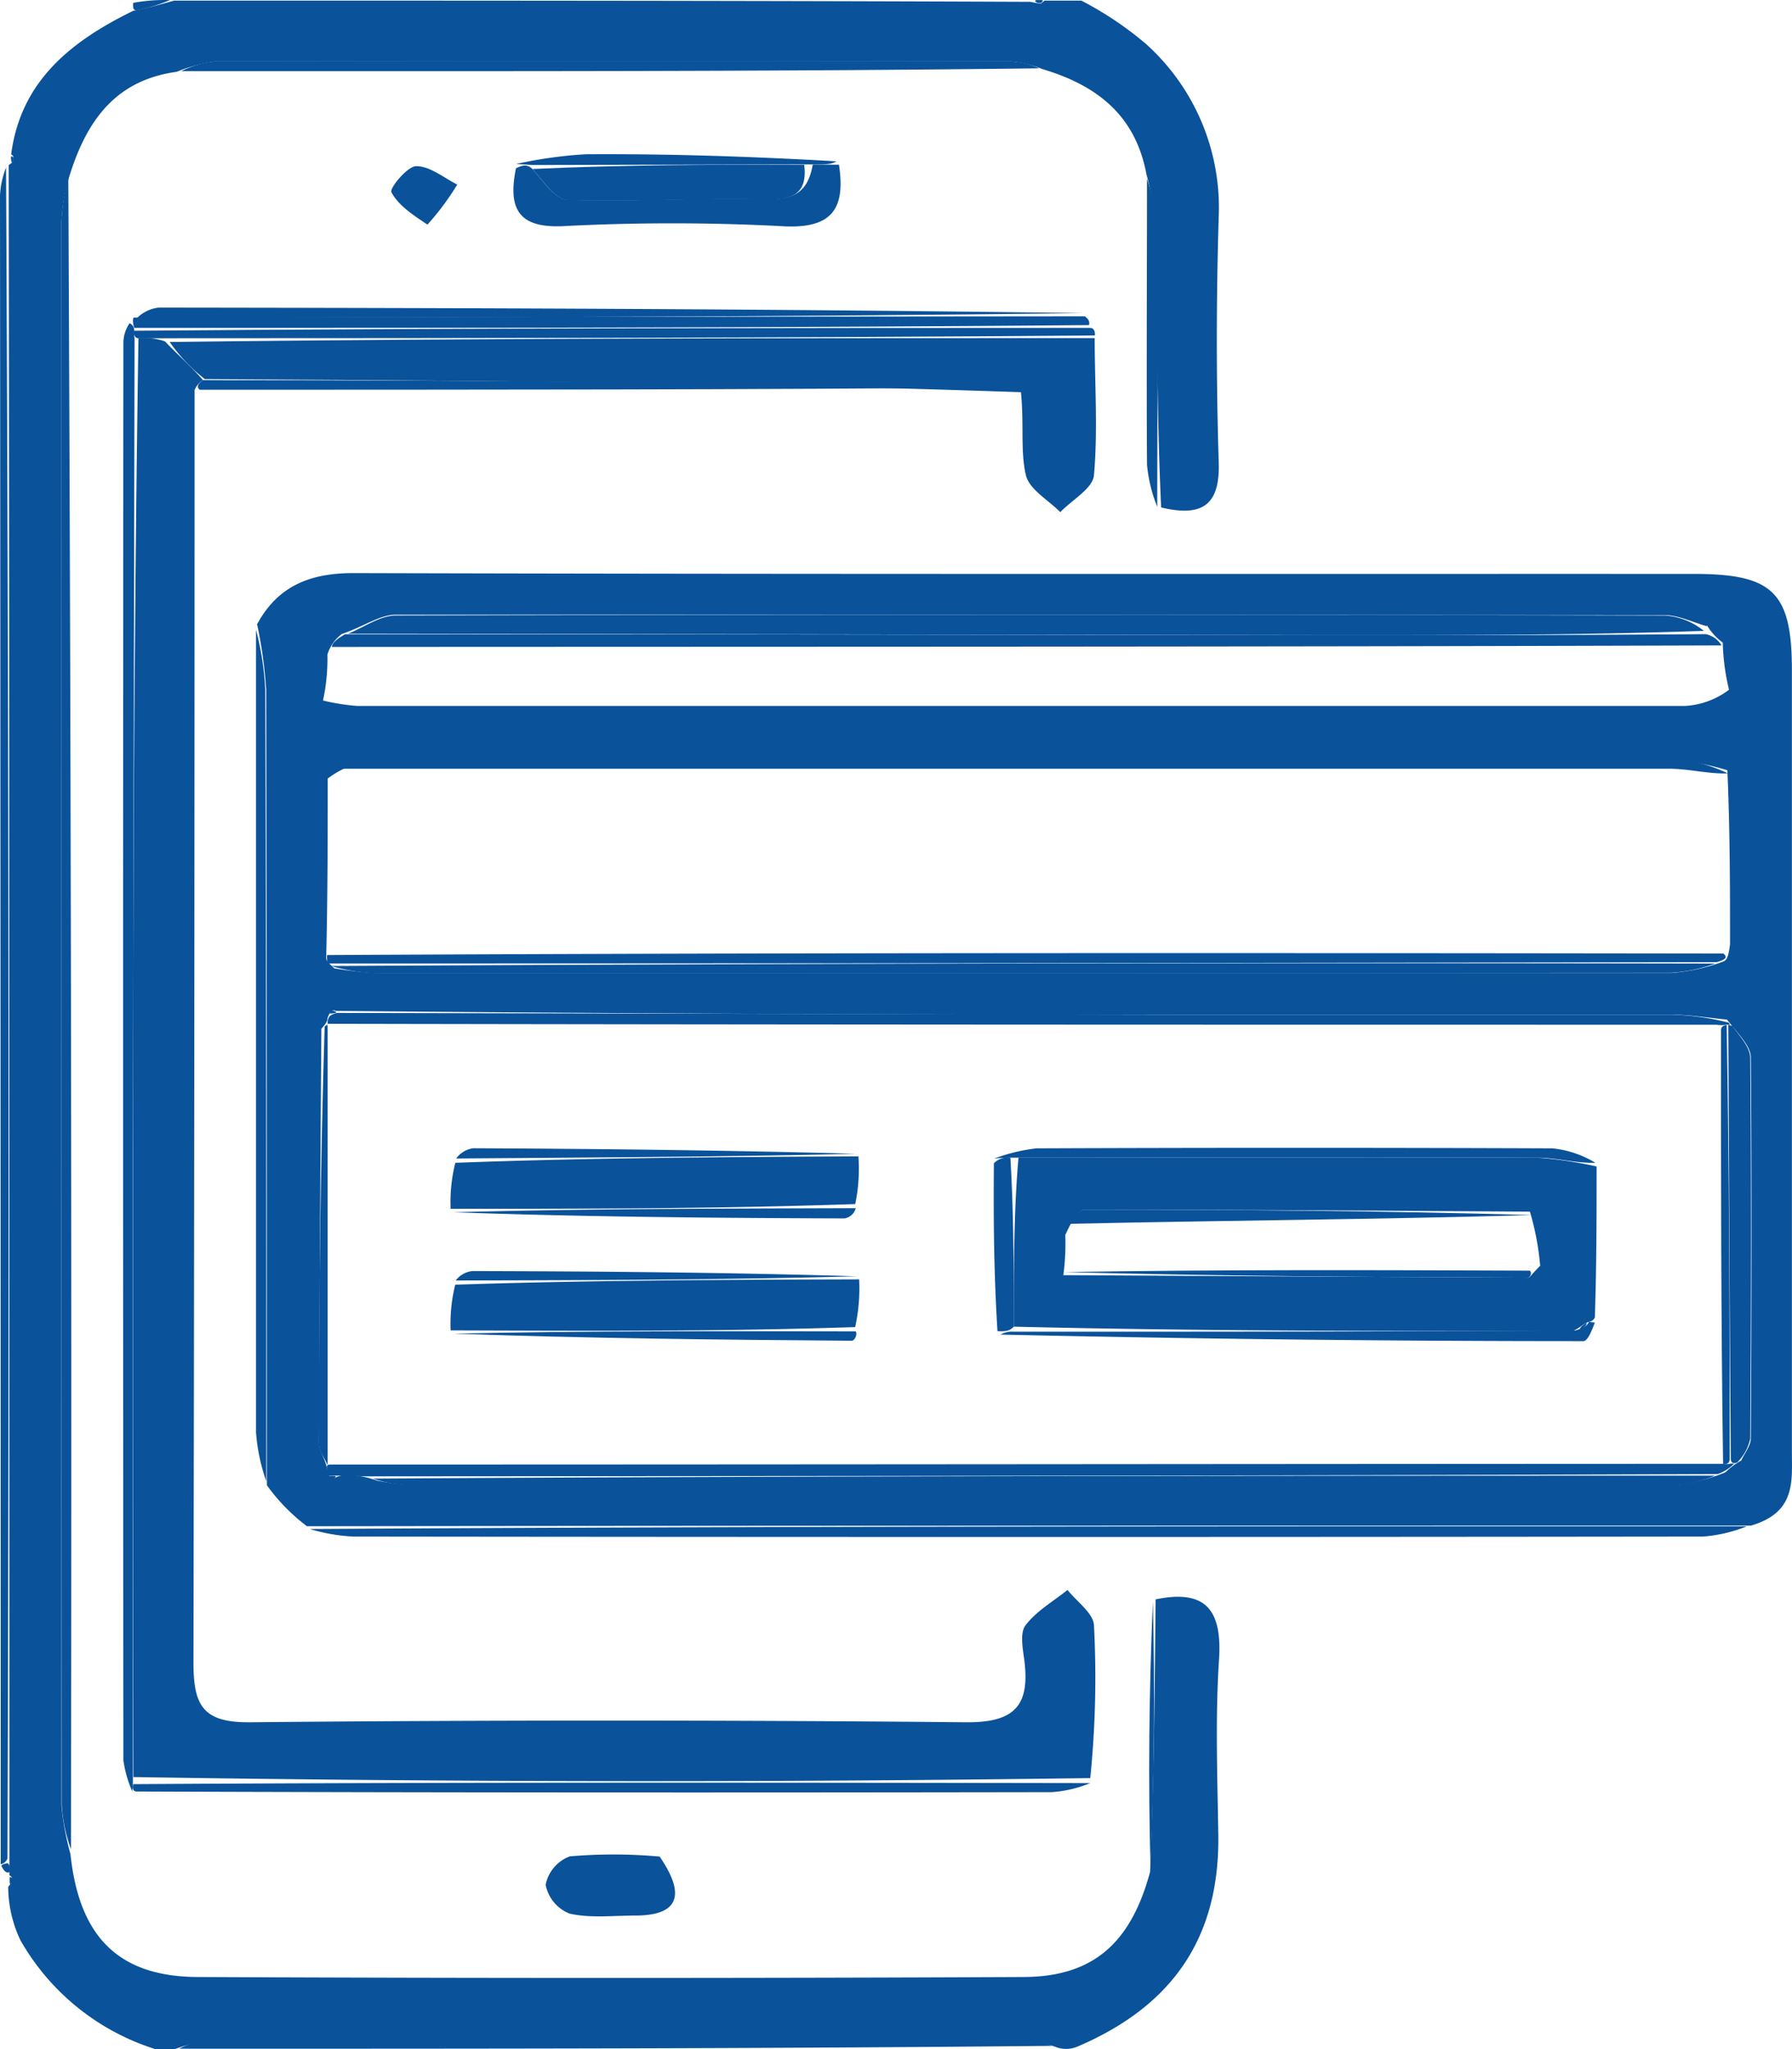 <svg id="Layer_1" data-name="Layer 1" xmlns="http://www.w3.org/2000/svg" viewBox="0 0 174.98 200.07"><defs><style>.cls-1{fill:#0a529a;}</style></defs><path class="cls-1" d="M1.09,15.05C2,8.15,6.58,4.18,13,1.05c1.81-.37,2.92-.7,4-1,27.69,0,55.38,0,83.63.12.57.13,1,.18,1,.18l.36-.3h3.6a33.58,33.58,0,0,1,6.32,4.24A21.47,21.47,0,0,1,119,21.15c-.24,8-.25,16,0,23.91.14,4-1.36,5.5-5.62,4.47-.44-9.43-.38-18.39-.48-27.35a30.12,30.12,0,0,0-.95-5.15c-1-5.37-4.33-8.56-10.15-10.29a10.44,10.44,0,0,0-3-.74H20.91a15.38,15.38,0,0,0-3.66,1c-5.58.77-8.62,4.26-10.44,10.08A18.34,18.34,0,0,0,6,21.66V176.25A27.54,27.54,0,0,0,6.88,181C7.72,189,11.51,193,19.4,193q40.23.18,80.46,0c6.84,0,10.55-3.27,12.44-10.26.38-9.31.46-18,.54-26.61,4.88-1,6.51,1,6.19,5.9-.37,5.64-.16,11.32-.07,17,.17,10-4.36,16.76-13.77,20.77a2.84,2.84,0,0,1-2.18,0,11.56,11.56,0,0,0-3.08-.63H20.61a15.66,15.66,0,0,0-3.64.91H15.3A23.14,23.14,0,0,1,2,189.42,12.27,12.27,0,0,1,.8,184.2c.54-.66.46-.93.12-1.14,0,0,0,0,0-.28v-1.36C.92,126,.92,71.06.85,16.11l.27-.2C1.43,15.46,1.36,15.23,1.09,15.05Z" transform="translate(0 0.01)"/><path class="cls-1" d="M17.49,200a8.38,8.38,0,0,1,3.17-.91q39.66-.08,79.32,0a8.11,8.11,0,0,1,2.75.63C74.64,200,46.28,200,17.49,200Z" transform="translate(0 0.01)"/><path class="cls-1" d="M16.59,0A16.44,16.44,0,0,1,13.3,1C12.93,1,13,.51,13,.27A16.8,16.8,0,0,1,16.59,0Z" transform="translate(0 0.01)"/><path class="cls-1" d="M101.74,0c.25,0-.11.3-.11.3s-.44,0-.54-.18S101.49,0,101.74,0Z" transform="translate(0 0.01)"/><path class="cls-1" d="M25.07,61c2-3.76,5.15-5.07,9.46-5.06,43.64.12,87.28.07,130.93.08,7.65,0,9.5,1.82,9.51,9.33v76.46c0,2.82.38,5.84-4,7.12-47.57,0-94.29,0-141,.06a18.54,18.54,0,0,1-3.91-4c0-26.45,0-52.06-.07-77.67A44.33,44.33,0,0,0,25.12,61m7.65,37.67c-.3-.12-.54,0-.8.76,0,.16,0,.33-.59,1-.09,13.48-.2,27-.24,40.44,0,.72.59,1.44.84,2.64a1.65,1.65,0,0,0,.26.71l.39.09a2.8,2.8,0,0,1,1.13-.34,9.31,9.31,0,0,1,3,.55,20.8,20.8,0,0,0,2.94.41h124a16.54,16.54,0,0,0,4.79-1.21,7.19,7.19,0,0,1,1.54-1.15c.32-.72.93-1.44.93-2.16.07-12.39.1-24.78,0-37.17,0-1.07-1.06-2.13-2.33-3.71-1.81-.17-3.61-.48-5.41-.48h-48.9c-27.11,0-54.22-.11-81.54-.37m-.06-4.14a34.56,34.56,0,0,0,3.92.44H163.22a18.65,18.65,0,0,0,5.11-1.14c.28-.16.43-.39.6-1.65,0-5.44,0-10.88-.26-17a25.2,25.2,0,0,0-5.09-1q-63.17-.09-126.33,0A8.78,8.78,0,0,0,32,76c0,5.66,0,11.32-.15,17.53,0,.18.09.37.8,1m134-33.41c-1.38-.38-2.75-1.08-4.13-1.08Q100.6,60,38.65,60c-1.56,0-3.11,1.15-5.28,1.89a4,4,0,0,0-1.4,2,19.37,19.37,0,0,1-.43,4.49,21.86,21.86,0,0,0,3.32.53q64.83,0,129.63,0a7.87,7.87,0,0,0,4.34-1.58,21.66,21.66,0,0,1-.61-4.6,6.1,6.1,0,0,1-1.55-1.69Z" transform="translate(0 0.01)"/><path class="cls-1" d="M19,38.06q0,62.14-.11,124.29c0,4.23,1,5.82,5.53,5.78q34.94-.33,69.88,0c4.81.05,6.28-1.66,5.72-6.06-.15-1.14-.45-2.67.12-3.41,1.06-1.39,2.7-2.33,4.1-3.45.9,1.15,2.51,2.25,2.58,3.45a97.8,97.8,0,0,1-.36,14.92c-31.45.43-62.42.39-93.43-.1C13,152.92,13,132.82,13,112.71c0-26.57.11-53.15.52-79.72a6.49,6.49,0,0,1,2.59.33c1.36,1.42,2.63,2.52,3.7,3.77A2.28,2.28,0,0,0,19,38.06Z" transform="translate(0 0.01)"/><path class="cls-1" d="M20,37a16.83,16.83,0,0,1-3.43-3.62C46.91,33,76.9,33,106.89,33c0,4.47.32,9-.07,13.39-.11,1.28-2.14,2.4-3.29,3.6-1.17-1.19-3-2.2-3.35-3.58-.56-2.35-.17-4.93-.49-8.13C72.92,37.34,46.49,37.15,20,37Z" transform="translate(0 0.01)"/><path class="cls-1" d="M6.93,180.53a15.55,15.55,0,0,1-.9-4.31Q6,98.93,6,21.63a19.2,19.2,0,0,1,.67-4.26Q7.06,98.39,6.93,180.53Z" transform="translate(0 0.01)"/><path class="cls-1" d="M19.79,37.1c26.66,0,53.13.24,79.9.7-26.37.25-53.06.23-80.2.24C19.15,37.74,19.34,37.47,19.79,37.1Z" transform="translate(0 0.01)"/><path class="cls-1" d="M13.14,33q-.08,39.87-.16,79.73v61a8.37,8.37,0,0,1-.07,1.14,11.7,11.7,0,0,1-.86-3q-.06-69.2,0-138.39a3.41,3.41,0,0,1,.6-1.93.72.72,0,0,1,.44.8A2,2,0,0,0,13.14,33Z" transform="translate(0 0.01)"/><path class="cls-1" d="M30.25,149.26c46.4-.27,93.12-.27,140.32-.26a14.53,14.53,0,0,1-4.27,1q-65.9.08-131.79,0A17.53,17.53,0,0,1,30.25,149.26Z" transform="translate(0 0.01)"/><path class="cls-1" d="M81.92,16.07c.67,4.35-.71,6.3-5.59,6a206.23,206.23,0,0,0-21.39,0c-4.11.17-5.41-1.48-4.56-5.65.76-.38,1.18-.35,1.62.08,1.15,1.31,2.28,3,3.45,3,6.41.18,12.84-.21,19.25-.06,2.67.06,4.17-.54,4.66-3.38Z" transform="translate(0 0.01)"/><path class="cls-1" d="M13.11,32a2.34,2.34,0,0,1-.13-.79c.06-.26,0-.2.46-.22,31.12-.06,61.81-.09,92.49-.12.26.21.51.42.41.86C75,32,44.06,32,13.11,32Z" transform="translate(0 0.01)"/><path class="cls-1" d="M13.36,174.89c-.47,0-.43-.51-.34-.72,31-.19,62-.15,93.43-.1a12,12,0,0,1-3.73.88C73.09,175,43.49,175,13.36,174.89Z" transform="translate(0 0.01)"/><path class="cls-1" d="M13.05,32.28c31-.26,62-.27,93.39-.28.46,0,.49.49.47.74-30,.25-60,.26-90.45.27h-3C13.14,33,13,32.52,13.05,32.28Z" transform="translate(0 0.01)"/><path class="cls-1" d="M105.7,30.56c-30.45.38-61.14.41-92.3.46a3.55,3.55,0,0,1,2.09-1C45.49,30.06,75.49,30.14,105.7,30.56Z" transform="translate(0 0.01)"/><path class="cls-1" d="M17.7,6.94A9.22,9.22,0,0,1,20.91,6q38.92-.07,77.85,0a7.24,7.24,0,0,1,2.71.66C73.87,7,46,6.93,17.7,6.94Z" transform="translate(0 0.01)"/><path class="cls-1" d="M25,61.48a28.56,28.56,0,0,1,.9,5.81C26,92.9,26,118.51,26,144.6a18.51,18.51,0,0,1-1-4.77C25,113.87,25,87.91,25,61.48Z" transform="translate(0 0.01)"/><path class="cls-1" d="M64.41,181.24C66.8,184.72,66.58,187,62,187c-2.14,0-4.34.27-6.38-.19A3.8,3.8,0,0,1,53.28,184a3.73,3.73,0,0,1,2.36-2.78A50.37,50.37,0,0,1,64.41,181.24Z" transform="translate(0 0.01)"/><path class="cls-1" d="M41.74,21.92c-1.5-1-2.86-1.9-3.52-3.17-.2-.38,1.56-2.54,2.43-2.54,1.34,0,2.69,1.14,4,1.8A26.45,26.45,0,0,1,41.74,21.92Z" transform="translate(0 0.01)"/><path class="cls-1" d="M112,17.45a19.17,19.17,0,0,1,1,4.68c.1,9,0,17.92,0,27.34a14.34,14.34,0,0,1-1-4.13C111.94,36.2,112,27.06,112,17.45Z" transform="translate(0 0.01)"/><path class="cls-1" d="M81.66,15.74c-.47.32-1.2.32-2.77.3L52,16.1l-1.6-.1a42.25,42.25,0,0,1,6.82-.95C65.27,15,73.34,15.26,81.66,15.74Z" transform="translate(0 0.01)"/><path class="cls-1" d="M112.57,156.37q.32,12.54-.23,25.92Q112,169.75,112.57,156.37Z" transform="translate(0 0.01)"/><path class="cls-1" d="M.59,16.35Q1,98.35.73,181.42a.87.87,0,0,1-.66.57Q.07,100.56,0,19.12A8.47,8.47,0,0,1,.59,16.35Z" transform="translate(0 0.01)"/><path class="cls-1" d="M1.07,15.26c.29,0,.36.2.12.56C1.09,15.9,1.06,15.48,1.07,15.26Z" transform="translate(0 0.01)"/><path class="cls-1" d="M.16,182.21c-.09-.22.36-.27.57-.33.22.14.23.35.23.86C.67,182.91.43,182.71.16,182.21Z" transform="translate(0 0.01)"/><path class="cls-1" d="M.94,183.25c.34,0,.42.23.1.65C.91,184,.94,183.5.94,183.25Z" transform="translate(0 0.01)"/><path class="cls-1" d="M34,61.85c1.56-.62,3.11-1.77,4.67-1.77q61.94-.15,123.88,0a6.7,6.7,0,0,1,3.82,1.5c-12.1.42-23.87.42-35.69.42Z" transform="translate(0 0.01)"/><path class="cls-1" d="M33.69,61.91c32.53,0,64.76.05,97,.09,11.8,0,23.59,0,35.85-.1A2.33,2.33,0,0,1,168.1,63c-45.17.15-90.19.12-135.69.15C32.42,62.76,32.9,62.37,33.69,61.91Z" transform="translate(0 0.01)"/><path class="cls-1" d="M168.71,75.49c-1.84.08-3.79-.45-5.73-.45-43.35,0-86.69,0-130.49,0a19,19,0,0,1,4.72-.94q63.17-.09,126.33,0A14.55,14.55,0,0,1,168.71,75.49Z" transform="translate(0 0.01)"/><path class="cls-1" d="M32,144.05s-.06-.49-.07-.75,0-.34.48-.33c45.54,0,90.6-.06,135.85-.07a1.94,1.94,0,0,0,.68,0c.11-.07.37,0,.37,0a4.25,4.25,0,0,1-1.58,1c-44.36.17-88,.19-131.65.22-.79,0-1.57-.06-3-.07Z" transform="translate(0 0.01)"/><path class="cls-1" d="M31.94,93.23c45.35-.24,90.63-.21,136.34-.15.42.35.27.58-.64.84C122,94,77,94.05,32,94.05A2.27,2.27,0,0,1,31.94,93.23Z" transform="translate(0 0.01)"/><path class="cls-1" d="M32,99.94a1,1,0,0,1,.2-.75,1.6,1.6,0,0,1,.75-.31l81.32.17h48.9a24.88,24.88,0,0,1,5.63.78c.22.3,0,.16-.19.2a3.35,3.35,0,0,1-1,0c-45.54,0-90.61,0-135.68-.09C31.93,100,32,99.94,32,99.94Z" transform="translate(0 0.01)"/><path class="cls-1" d="M32.32,94.3q67-.37,135.15-.24a15.2,15.2,0,0,1-4.31.9Q99.88,95,36.58,95A18.62,18.62,0,0,1,32.32,94.3Z" transform="translate(0 0.01)"/><path class="cls-1" d="M36.4,144.34c43.31-.26,87-.28,131.07-.29a12.05,12.05,0,0,1-3.82.91q-62,.07-124,0A12.38,12.38,0,0,1,36.4,144.34Z" transform="translate(0 0.01)"/><path class="cls-1" d="M169.14,100.12c.7,1,1.75,2.08,1.76,3.15.11,12.39.08,24.78,0,37.17a4.63,4.63,0,0,1-1.27,2.32c-.34.15-.6.07-.63-.32-.1-14.4-.17-28.41-.24-42.42C168.77,100,169,100.16,169.14,100.12Z" transform="translate(0 0.01)"/><path class="cls-1" d="M32,143.06c-.28-.7-.87-1.42-.87-2.14,0-13.48.15-27,.57-40.71.33-.27.27-.25.29.25V143S31.92,143,32,143.06Z" transform="translate(0 0.01)"/><path class="cls-1" d="M32.83,98.78c.11.1-.37.16-.61.16C32.18,98.65,32.42,98.56,32.83,98.78Z" transform="translate(0 0.01)"/><path class="cls-1" d="M32.09,144.16c-.1-.11.37-.1.61-.07s-.12.27-.12.27A1.49,1.49,0,0,1,32.09,144.16Z" transform="translate(0 0.01)"/><path class="cls-1" d="M52,16.49c8.68-.41,17.37-.43,26.53-.41.34,2.85-1.16,3.45-3.83,3.39-6.41-.15-12.84.24-19.25.06C54.28,19.5,53.15,17.8,52,16.49Z" transform="translate(0 0.01)"/><path class="cls-1" d="M168.25,142.9c-.2-14-.21-27.92-.2-42.33,0-.45.38-.47.55-.51.24,14,.31,28,.29,42.45C168.81,143,168.49,142.91,168.25,142.9Z" transform="translate(0 0.01)"/><path class="cls-1" d="M155.9,113.87c0,4.76,0,9.52-.17,14.73-.21.46-.59.41-.81.52-.48.28-.7.5-1.33.82-18.52,0-36.56,0-54.6-.43,0-5.8,0-11.14.46-16.5,17.19,0,33.91-.06,50.63,0a39.47,39.47,0,0,1,5.82.86m-5.51,9.7a26.41,26.41,0,0,0-1-5.29c-14.48-.09-29-.2-43.45-.2-.64,0-1.28,1.07-1.92,2.48a23.35,23.35,0,0,1-.19,3.92q22.69.13,45.4.24c.18,0,.4-.43,1.16-1.15Z" transform="translate(0 0.01)"/><path class="cls-1" d="M44,118a15.81,15.81,0,0,1,.46-4.49c13.43-.5,26.4-.56,39.36-.63a17,17,0,0,1-.31,4.66C70.07,118,57.05,118,44,118Z" transform="translate(0 0.01)"/><path class="cls-1" d="M44,129.87a16,16,0,0,1,.45-4.46c13.46-.44,26.45-.48,39.44-.52a17.39,17.39,0,0,1-.39,4.66C70.07,130,57.06,129.91,44,129.87Z" transform="translate(0 0.01)"/><path class="cls-1" d="M99,130c18,0,36.09,0,54.83-.12,1-.31,1.18-.55,1.33-.84l.57.07c-.25.64-.68,1.82-1.12,1.81q-28.5,0-56.91-.64A2.28,2.28,0,0,1,99,130Z" transform="translate(0 0.01)"/><path class="cls-1" d="M155.78,113.51c-1.82.06-3.76-.49-5.7-.5-16.72-.06-33.44,0-51,0a18.13,18.13,0,0,0-2,.09,17.3,17.3,0,0,1,4.13-1q25.18-.1,50.37,0A10,10,0,0,1,155.78,113.51Z" transform="translate(0 0.01)"/><path class="cls-1" d="M44.32,130.19c12.74-.28,25.75-.24,39.24-.22.19.31-.11.91-.39.91C70.31,130.79,57.49,130.65,44.32,130.19Z" transform="translate(0 0.01)"/><path class="cls-1" d="M44.27,118.34c12.78-.35,25.8-.35,39.29-.4a1.37,1.37,0,0,1-1.1,1C69.81,118.9,57.16,118.79,44.27,118.34Z" transform="translate(0 0.01)"/><path class="cls-1" d="M83.54,112.63c-12.64.3-25.61.36-39,.46a2.5,2.5,0,0,1,1.65-1C58.49,112.15,70.86,112.28,83.54,112.63Z" transform="translate(0 0.01)"/><path class="cls-1" d="M83.64,124.59c-12.7.34-25.69.38-39.14.41a2.33,2.33,0,0,1,1.64-.92C58.54,124.11,70.94,124.21,83.64,124.59Z" transform="translate(0 0.01)"/><path class="cls-1" d="M97.05,113.55a1.88,1.88,0,0,1,1.61-.53c.32,5.35.33,10.69.33,16.49-.43.46-.85.46-1.59.44C97.06,124.62,97,119.32,97.05,113.55Z" transform="translate(0 0.01)"/><path class="cls-1" d="M149.6,118.61c-14.82.43-29.9.52-45.3.86.32-.32,1-1.39,1.6-1.39C120.39,118.08,134.87,118.19,149.6,118.61Z" transform="translate(0 0.01)"/><path class="cls-1" d="M103.91,124.18c15.09-.25,30.05-.2,45.48-.14.24.25,0,.69-.2.68C134.05,124.67,118.92,124.57,103.91,124.18Z" transform="translate(0 0.01)"/><path class="cls-1" d="M154.92,129.12c.07.18-.15.42-.64.69C154.22,129.62,154.49,129.4,154.92,129.12Z" transform="translate(0 0.01)"/></svg>